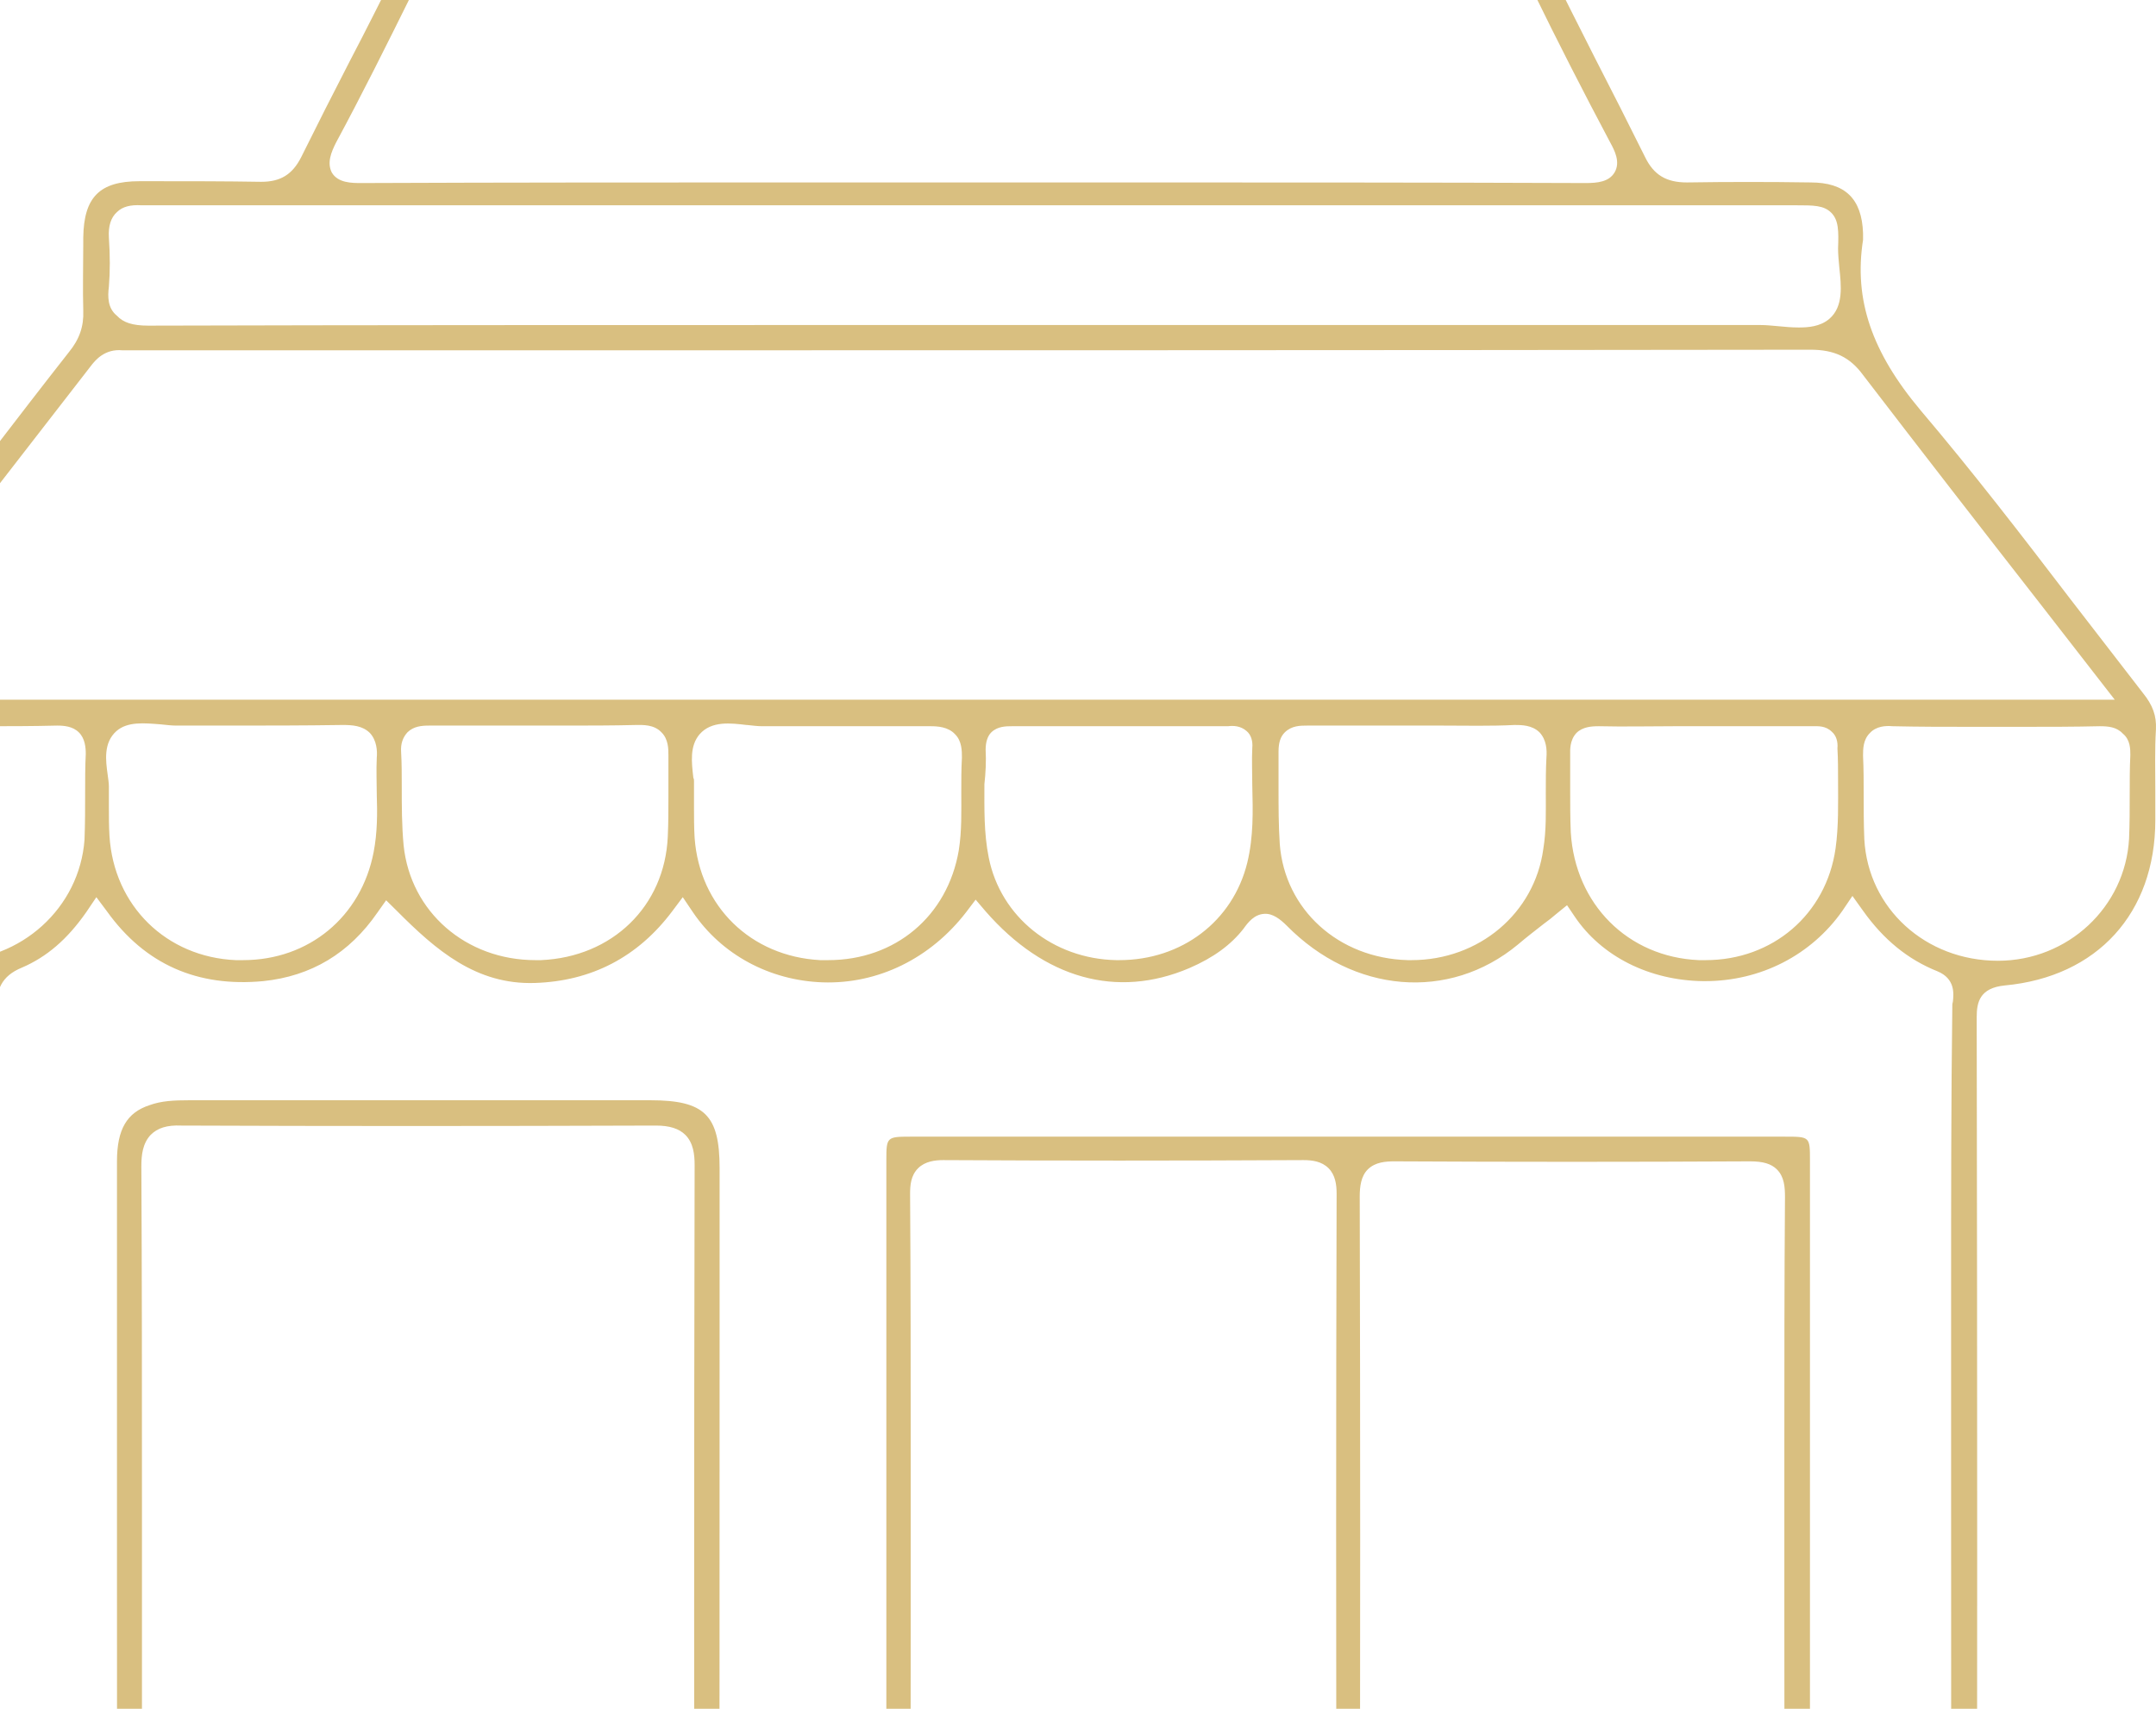 <svg width="82" height="65" viewBox="0 0 82 65" fill="none" xmlns="http://www.w3.org/2000/svg">
<path d="M81.974 84.561C81.998 83.387 81.998 82.189 81.974 80.875C81.974 79.748 81.38 79.161 80.24 79.137H79.789C78.648 79.137 77.485 79.114 76.345 79.161C76.06 79.161 75.703 79.161 75.466 78.903C75.205 78.668 75.181 78.316 75.181 78.01C75.205 65.59 75.205 52.724 75.181 38.683C75.181 38.12 75.3 37.58 76.25 37.486C79.765 37.157 81.974 34.739 81.974 31.194C81.974 30.841 81.974 30.513 81.974 30.16V30.09C81.974 29.315 81.95 28.517 81.998 27.742C82.021 27.226 81.879 26.826 81.499 26.357C80.572 25.159 79.646 23.962 78.743 22.788C76.915 20.393 75.015 17.928 73.043 15.604C71.191 13.396 70.502 11.401 70.858 9.123C70.858 9.076 70.858 9.006 70.858 8.936V8.865C70.811 7.55 70.169 6.94 68.863 6.94C67.272 6.916 65.728 6.916 64.16 6.94C63.376 6.94 62.901 6.658 62.569 5.977C61.951 4.733 61.31 3.465 60.669 2.221L60.645 2.174C60.051 1 59.434 -0.221 58.84 -1.419C58.555 -1.982 58.246 -2.17 57.605 -2.17C44.28 -2.146 30.41 -2.146 16.396 -2.17C15.779 -2.17 15.494 -1.982 15.232 -1.466C14.591 -0.198 13.95 1.094 13.309 2.315C12.691 3.512 12.073 4.733 11.456 5.977C11.123 6.635 10.672 6.916 9.936 6.916C8.582 6.893 7.228 6.893 5.898 6.893H5.304C3.784 6.893 3.19 7.503 3.167 9.029V9.241C3.167 10.086 3.143 10.955 3.167 11.823C3.19 12.41 3.024 12.903 2.62 13.396C1.623 14.664 0.649 15.932 -0.325 17.2L-0.349 17.224C-2.344 19.783 -4.386 22.459 -6.476 24.995C-7.711 26.521 -8.163 27.812 -7.949 29.339C-7.878 29.785 -7.901 30.231 -7.925 30.654C-7.925 30.865 -7.949 31.053 -7.949 31.24C-7.925 34.692 -5.669 37.134 -2.201 37.415C-1.275 37.486 -1.156 38.002 -1.156 38.542C-1.18 53.921 -1.156 66.459 -1.156 77.963C-1.156 78.222 -1.18 78.574 -1.441 78.832C-1.726 79.09 -2.106 79.09 -2.344 79.09C-2.985 79.067 -3.626 79.067 -4.244 79.067C-4.956 79.067 -5.645 79.067 -6.263 79.09C-7.355 79.09 -7.949 79.677 -7.949 80.757C-7.949 81.485 -7.949 82.213 -7.949 82.941C-7.949 83.293 -7.949 83.598 -7.949 83.927C-7.949 85.829 -7.545 86.251 -5.645 86.251H79.456C79.527 86.251 79.622 86.251 79.694 86.251C79.884 86.251 80.05 86.251 80.216 86.251C81.38 86.228 81.95 85.617 81.974 84.561ZM81.024 28.728C81 29.221 81 29.714 81 30.207C81 30.771 81 31.334 80.976 31.898C80.834 34.504 78.648 36.547 75.988 36.547C73.233 36.547 71.048 34.551 70.906 31.921C70.882 31.334 70.882 30.771 70.882 30.207C70.882 29.761 70.882 29.245 70.858 28.752C70.858 28.493 70.858 28.141 71.119 27.883C71.357 27.625 71.713 27.601 71.974 27.625C72.948 27.648 73.993 27.648 74.825 27.648C75.585 27.648 76.321 27.648 77.081 27.648C77.888 27.648 78.91 27.648 79.86 27.625C80.169 27.625 80.501 27.648 80.739 27.907C81.024 28.141 81.024 28.493 81.024 28.728ZM74.207 48.944V49.202V57.302C74.207 63.993 74.207 70.896 74.231 77.705C74.231 78.128 74.207 78.55 73.922 78.832C73.684 79.067 73.376 79.161 72.853 79.161C58.792 79.137 43.971 79.137 28.771 79.161C28.391 79.161 27.963 79.137 27.678 78.832C27.369 78.527 27.346 78.104 27.346 77.705C27.369 68.384 27.369 58.687 27.369 50.117V44.436C27.369 42.416 26.799 41.853 24.733 41.853H19.555C15.446 41.853 11.313 41.853 7.204 41.853C6.611 41.853 6.136 41.876 5.684 42.041C4.829 42.322 4.449 42.956 4.449 44.177V47.347C4.449 49.577 4.449 51.808 4.449 54.015V59.908C4.449 65.754 4.449 71.812 4.473 77.752C4.473 78.151 4.449 78.574 4.117 78.856C3.927 79.02 3.665 79.114 3.357 79.114C3.285 79.114 3.19 79.114 3.095 79.09C2.502 79.02 1.86 79.02 1.148 79.09C0.863 79.114 0.483 79.114 0.198 78.856C-0.087 78.597 -0.135 78.198 -0.135 77.846C-0.111 72.986 -0.111 68.032 -0.111 63.242V54.719C-0.111 49.366 -0.111 43.802 -0.135 38.355C-0.135 37.674 0.032 37.134 0.839 36.805C1.765 36.406 2.549 35.748 3.285 34.692L3.665 34.128L4.069 34.668C5.518 36.688 7.513 37.556 10.007 37.322C11.836 37.134 13.285 36.265 14.354 34.715L14.686 34.246L15.09 34.645C16.586 36.148 18.106 37.462 20.339 37.392C22.5 37.322 24.258 36.406 25.564 34.668L25.968 34.128L26.348 34.692C27.441 36.312 29.269 37.298 31.288 37.368C33.402 37.439 35.397 36.453 36.751 34.692L37.107 34.222L37.487 34.668C39.72 37.227 42.475 38.002 45.23 36.828C46.157 36.429 46.822 35.936 47.297 35.326C47.463 35.091 47.7 34.786 48.081 34.762C48.413 34.739 48.698 34.974 48.936 35.208C51.477 37.791 55.111 38.096 57.724 35.936C58.056 35.654 58.389 35.396 58.721 35.138C58.887 35.02 59.03 34.903 59.196 34.762L59.6 34.434L59.885 34.856C60.906 36.382 62.735 37.298 64.778 37.322H64.849C66.963 37.322 68.887 36.335 70.074 34.645L70.454 34.081L70.858 34.645C71.642 35.748 72.568 36.5 73.684 36.946C74.373 37.228 74.302 37.815 74.278 38.073C74.278 38.12 74.254 38.167 74.254 38.214C74.207 41.853 74.207 45.398 74.207 48.944ZM5.399 64.933V60.988C5.399 59.65 5.399 58.312 5.399 56.973C5.399 52.841 5.399 48.591 5.376 44.365C5.376 43.943 5.423 43.496 5.732 43.168C5.993 42.909 6.349 42.792 6.896 42.816C12.572 42.839 18.463 42.839 24.947 42.816C25.469 42.816 25.826 42.933 26.063 43.168C26.372 43.473 26.419 43.919 26.419 44.318C26.395 55.893 26.395 67.186 26.419 77.916C26.419 78.245 26.395 78.597 26.11 78.856C25.849 79.114 25.469 79.137 25.137 79.137C18.368 79.114 12.311 79.114 6.634 79.137H6.611C6.278 79.137 5.898 79.09 5.637 78.832C5.376 78.574 5.328 78.198 5.328 77.846C5.399 73.549 5.399 69.182 5.399 64.933ZM14.33 30.231C14.354 30.935 14.354 31.663 14.211 32.414C13.736 34.88 11.741 36.523 9.247 36.523C9.152 36.523 9.057 36.523 8.962 36.523C6.326 36.406 4.331 34.457 4.164 31.804C4.141 31.428 4.141 31.076 4.141 30.654C4.141 30.442 4.141 30.207 4.141 29.949V29.902C4.141 29.808 4.117 29.62 4.093 29.456C4.022 28.939 3.927 28.259 4.426 27.812C4.853 27.437 5.494 27.507 6.112 27.554C6.326 27.578 6.539 27.601 6.706 27.601C7.394 27.601 8.059 27.601 8.748 27.601C10.078 27.601 11.551 27.601 13.024 27.578C13.403 27.578 13.784 27.601 14.069 27.883C14.33 28.165 14.354 28.564 14.33 28.822C14.306 29.315 14.33 29.785 14.33 30.231ZM25.422 30.301C25.422 30.794 25.422 31.311 25.398 31.827C25.279 34.48 23.284 36.406 20.576 36.523C20.505 36.523 20.434 36.523 20.363 36.523C17.726 36.523 15.612 34.692 15.351 32.156C15.28 31.405 15.28 30.654 15.28 29.926C15.28 29.48 15.28 29.033 15.256 28.611C15.232 28.282 15.327 28.047 15.494 27.86C15.731 27.625 16.04 27.601 16.325 27.601C17.323 27.601 18.32 27.601 19.294 27.601H20.41C20.695 27.601 20.98 27.601 21.265 27.601H21.503C22.334 27.601 23.308 27.601 24.21 27.578C24.448 27.578 24.875 27.554 25.16 27.86C25.422 28.118 25.422 28.493 25.422 28.728C25.422 29.268 25.422 29.808 25.422 30.301ZM36.561 30.137C36.561 30.865 36.585 31.593 36.466 32.344C36.039 34.856 34.044 36.523 31.502 36.523C31.407 36.523 31.312 36.523 31.193 36.523C28.557 36.382 26.609 34.48 26.419 31.874C26.395 31.475 26.395 31.076 26.395 30.7V30.677C26.395 30.513 26.395 30.348 26.395 30.184V29.714C26.395 29.667 26.395 29.62 26.372 29.597C26.3 28.986 26.229 28.376 26.609 27.93C27.061 27.413 27.797 27.507 28.391 27.578H28.414C28.628 27.601 28.818 27.625 28.984 27.625C29.982 27.625 30.956 27.625 32.072 27.625C33.093 27.625 34.257 27.625 35.397 27.625C35.659 27.625 36.062 27.648 36.324 27.93C36.585 28.188 36.585 28.564 36.585 28.822C36.561 29.245 36.561 29.691 36.561 30.137ZM37.487 28.517C37.487 28.235 37.559 28 37.701 27.86C37.939 27.625 38.271 27.625 38.485 27.625H38.532H42.618H43.877C44.803 27.625 45.705 27.625 46.632 27.625C46.655 27.625 46.679 27.625 46.679 27.625H46.703C46.893 27.601 47.178 27.601 47.416 27.812C47.582 27.953 47.653 28.188 47.629 28.447C47.605 28.916 47.629 29.409 47.629 29.902C47.653 30.865 47.677 31.827 47.439 32.813C46.893 35.044 44.945 36.523 42.57 36.523H42.452C40.053 36.476 38.057 34.88 37.606 32.626C37.416 31.686 37.44 30.747 37.44 29.832C37.487 29.409 37.511 28.963 37.487 28.517ZM58.792 30.16C58.792 30.865 58.816 31.569 58.697 32.297C58.365 34.739 56.251 36.523 53.686 36.523C53.638 36.523 53.591 36.523 53.543 36.523C50.907 36.453 48.864 34.598 48.674 32.109C48.627 31.405 48.627 30.7 48.627 29.996C48.627 29.526 48.627 29.033 48.627 28.587C48.627 28.259 48.698 28.024 48.864 27.86C49.126 27.601 49.458 27.601 49.719 27.601C50.693 27.601 51.667 27.601 52.617 27.601H53.71C54.066 27.601 54.422 27.601 54.755 27.601H54.85C55.752 27.601 56.678 27.625 57.605 27.578C57.866 27.578 58.27 27.578 58.555 27.86C58.816 28.141 58.84 28.517 58.816 28.822C58.792 29.268 58.792 29.738 58.792 30.16ZM69.908 29.714C69.908 30.56 69.932 31.428 69.813 32.273C69.457 34.786 67.414 36.523 64.873 36.523C64.778 36.523 64.683 36.523 64.612 36.523C61.904 36.406 59.909 34.387 59.742 31.663C59.719 31.123 59.719 30.56 59.719 30.043C59.719 29.597 59.719 29.127 59.719 28.681C59.719 28.54 59.695 28.165 59.956 27.883C60.194 27.648 60.526 27.625 60.811 27.625C61.761 27.648 62.735 27.625 63.661 27.625C64.065 27.625 64.445 27.625 64.802 27.625H66.108C67.034 27.625 67.96 27.625 68.887 27.625H68.958C69.148 27.625 69.433 27.601 69.671 27.836C69.837 27.977 69.908 28.212 69.884 28.47C69.908 28.869 69.908 29.315 69.908 29.714ZM12.786 5.414C13.736 3.653 14.686 1.751 15.731 -0.362C16.087 -1.09 16.634 -1.184 17.109 -1.184C29.958 -1.16 43.354 -1.16 56.916 -1.184C57.439 -1.184 57.961 -1.09 58.294 -0.362C59.244 1.587 60.241 3.535 61.239 5.414C61.405 5.719 61.643 6.165 61.405 6.564C61.191 6.916 60.764 6.963 60.312 6.963C54.303 6.94 48.199 6.94 42.309 6.94H30.386C24.923 6.94 19.27 6.94 13.736 6.963C13.38 6.963 12.857 6.963 12.62 6.564C12.43 6.189 12.596 5.789 12.786 5.414ZM4.141 10.908C4.188 10.321 4.188 9.734 4.141 9.029C4.117 8.607 4.212 8.278 4.449 8.067C4.663 7.856 4.972 7.785 5.376 7.809C5.447 7.809 5.518 7.809 5.613 7.809C5.684 7.809 5.732 7.809 5.779 7.809H68.293C68.982 7.809 69.362 7.809 69.647 8.09C69.932 8.372 69.932 8.795 69.908 9.452C69.908 9.663 69.932 9.945 69.956 10.18C70.027 10.861 70.122 11.659 69.576 12.129C69.219 12.434 68.744 12.457 68.412 12.457C68.15 12.457 67.889 12.434 67.652 12.41C67.39 12.387 67.177 12.364 66.963 12.364C58.911 12.364 50.859 12.364 42.808 12.364H30.623C22.857 12.364 14.045 12.364 5.637 12.387C5.043 12.387 4.687 12.27 4.449 12.011C4.093 11.729 4.093 11.283 4.141 10.908ZM-4.006 23.516C-1.465 20.276 1.029 17.059 3.499 13.866C3.618 13.725 3.974 13.256 4.663 13.326C4.758 13.326 4.853 13.326 4.972 13.326H4.996C5.043 13.326 5.091 13.326 5.138 13.326H17.133C34.091 13.326 51.643 13.326 68.863 13.303C69.766 13.303 70.359 13.584 70.858 14.265C73.091 17.177 75.276 19.994 77.603 22.976L80.43 26.615H-6.429L-4.006 23.516ZM-1.869 36.547C-4.553 36.547 -6.761 34.528 -6.904 31.945C-6.951 31.311 -6.928 30.7 -6.928 30.09C-6.928 29.62 -6.928 29.151 -6.928 28.681C-6.928 28.447 -6.928 28.094 -6.666 27.86C-6.429 27.625 -6.096 27.601 -5.835 27.601C-4.885 27.625 -3.887 27.625 -2.937 27.625H-2.89C-2.13 27.625 -1.37 27.625 -0.634 27.625C0.293 27.625 1.219 27.625 2.169 27.601C2.43 27.601 2.763 27.625 3 27.86C3.238 28.094 3.262 28.447 3.262 28.681C3.238 29.151 3.238 29.667 3.238 30.137C3.238 30.724 3.238 31.334 3.214 31.945C3.024 34.528 0.815 36.547 -1.869 36.547ZM80.739 84.984C80.501 85.242 80.145 85.336 79.599 85.336H79.575C75.015 85.312 70.383 85.312 65.918 85.312H64.778C63.353 85.312 61.951 85.312 60.526 85.312C38.699 85.312 16.848 85.289 -4.98 85.289C-5.075 85.289 -5.17 85.289 -5.265 85.289C-5.408 85.289 -5.55 85.289 -5.669 85.289C-5.954 85.312 -6.358 85.312 -6.666 85.03C-6.904 84.819 -6.975 84.514 -6.951 84.068C-6.904 83.152 -6.904 82.26 -6.951 81.391C-6.975 80.945 -6.904 80.663 -6.69 80.452C-6.429 80.17 -6.025 80.123 -5.669 80.123C-3.365 80.123 -1.037 80.1 1.219 80.076C3.784 80.053 6.468 80.029 9.105 80.029C15.565 80.006 22.12 80.029 28.462 80.029H28.913C31.668 80.029 34.4 80.029 37.155 80.029H37.63V80.076H45.302C56.631 80.076 68.364 80.076 79.884 80.053C80.169 80.053 80.549 80.076 80.786 80.358C81.024 80.616 81.047 80.969 81.047 81.25C81 82.283 81 83.082 81.047 83.833C81.047 84.209 81.047 84.655 80.739 84.984Z" fill="#D9BF80"/>
<path d="M67.889 43.238C64.303 43.238 60.74 43.238 57.154 43.238H42.57C39.91 43.238 37.25 43.238 34.614 43.238C33.735 43.238 33.711 43.262 33.711 44.107C33.711 53.569 33.711 63.054 33.711 72.516C33.711 73.385 33.758 73.432 34.661 73.432C45.753 73.432 56.845 73.432 67.937 73.432C68.768 73.432 68.839 73.385 68.839 72.563C68.839 63.101 68.839 53.616 68.839 44.154C68.839 43.238 68.839 43.238 67.889 43.238ZM50.836 71.272C50.836 71.577 50.812 71.953 50.551 72.188C50.289 72.446 49.933 72.469 49.648 72.469C45.183 72.446 40.528 72.446 35.825 72.469C35.516 72.469 35.16 72.446 34.898 72.188C34.637 71.929 34.614 71.554 34.614 71.272C34.637 68.008 34.637 64.698 34.637 61.505V55.259C34.637 52.207 34.637 48.756 34.614 45.422C34.614 45.093 34.637 44.717 34.922 44.436C35.184 44.177 35.563 44.13 35.872 44.13C40.219 44.154 44.827 44.154 49.577 44.13C49.909 44.13 50.266 44.177 50.527 44.436C50.788 44.694 50.836 45.07 50.836 45.398C50.812 53.851 50.812 62.561 50.836 71.272ZM67.628 72.188C67.367 72.446 66.987 72.493 66.63 72.493C62.07 72.469 57.486 72.469 53.021 72.493H52.997C52.664 72.493 52.308 72.446 52.023 72.188C51.762 71.929 51.715 71.53 51.715 71.202C51.738 62.867 51.738 54.226 51.715 45.516C51.715 45.14 51.762 44.741 52.023 44.483C52.308 44.201 52.712 44.177 53.044 44.177C57.51 44.201 62.07 44.201 66.559 44.177C67.058 44.177 67.367 44.271 67.58 44.483C67.865 44.764 67.889 45.163 67.889 45.539C67.865 48.732 67.865 51.996 67.865 55.142V55.189C67.865 56.246 67.865 57.302 67.865 58.359C67.865 59.415 67.865 60.472 67.865 61.528C67.865 64.698 67.865 67.962 67.889 71.202C67.937 71.53 67.913 71.906 67.628 72.188Z" fill="#D9BF80"/>
</svg>
